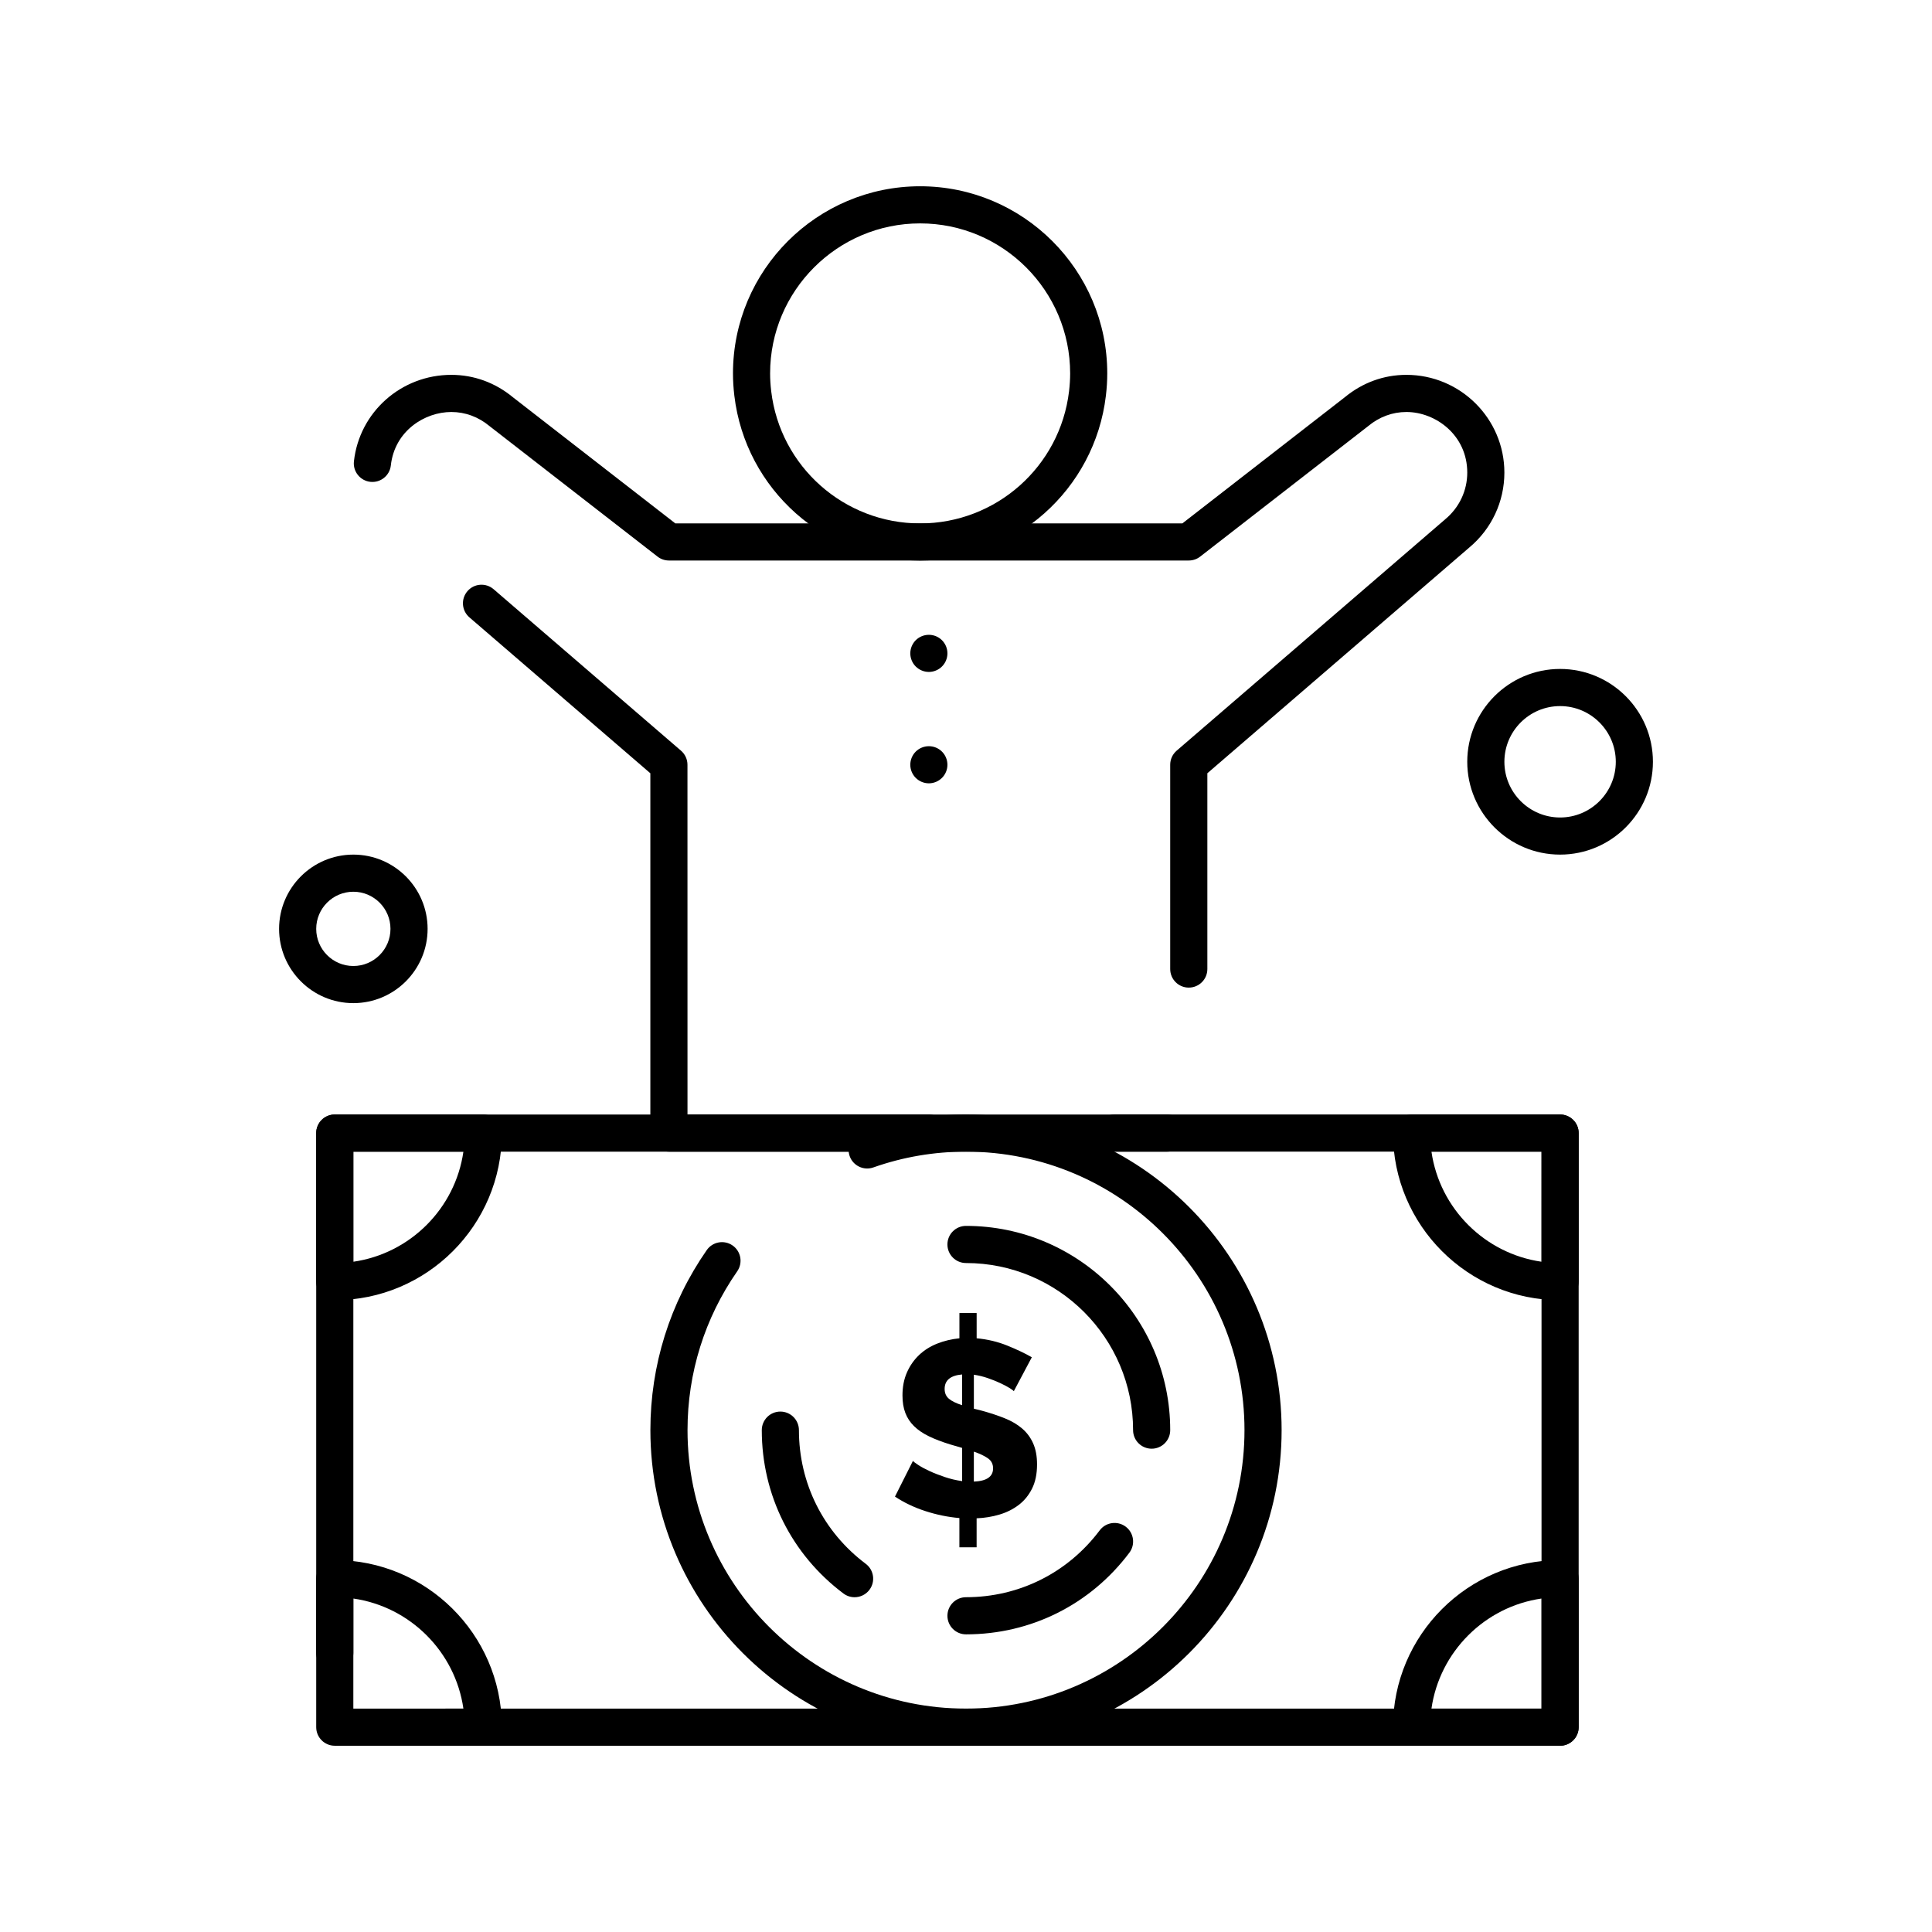 <?xml version="1.0" encoding="UTF-8"?>
<!-- Uploaded to: SVG Repo, www.svgrepo.com, Generator: SVG Repo Mixer Tools -->
<svg fill="#000000" width="800px" height="800px" version="1.1" viewBox="144 144 512 512" xmlns="http://www.w3.org/2000/svg">
 <g>
  <path d="m453.31 449.2h-132.04c-2.719 0-4.922-2.203-4.922-4.922v-95.355l-47.957-41.32c-2.059-1.773-2.289-4.879-0.516-6.938 1.773-2.059 4.879-2.289 6.938-0.516l49.664 42.793c1.086 0.934 1.707 2.297 1.707 3.727l0.008 92.691h127.11c2.719 0 4.922 2.203 4.922 4.922-0.004 2.715-2.207 4.918-4.922 4.918zm5.727-43.473c-2.719 0-4.922-2.203-4.922-4.922v-54.141c0-1.434 0.625-2.793 1.707-3.727l71.188-61.336c3.727-3.106 5.828-7.59 5.828-12.359 0-9.918-8.371-16.059-16.129-16.059-3.691 0-7.199 1.297-10.145 3.754-0.043 0.035-0.086 0.07-0.133 0.105l-44.375 34.465c-0.863 0.672-1.926 1.035-3.019 1.035h-137.76c-1.094 0-2.156-0.363-3.019-1.035l-44.375-34.465c-0.043-0.035-0.09-0.07-0.133-0.105-2.945-2.457-6.457-3.754-10.148-3.754-7.008 0-15.008 4.965-16.027 14.16-0.301 2.699-2.727 4.648-5.434 4.348-2.699-0.301-4.648-2.731-4.348-5.434 1.445-13.066 12.543-22.918 25.805-22.918 5.992 0 11.656 2.066 16.379 5.977l42.98 33.383h134.39l42.98-33.383c4.723-3.91 10.383-5.977 16.379-5.977 14.32 0 25.969 11.617 25.969 25.898 0 7.695-3.391 14.938-9.305 19.867l-69.41 59.816v51.883c0 2.719-2.199 4.922-4.918 4.922z"/>
  <path d="m387.84 292.55c-25.113 0-46.281-18.789-49.234-43.699-0.238-2.016-0.359-3.996-0.359-5.894 0-27.348 22.25-49.594 49.594-49.594 27.348 0 49.594 22.25 49.594 49.594 0 1.902-0.121 3.887-0.359 5.894-2.957 24.914-24.121 43.699-49.234 43.699zm0-89.348c-21.922 0-39.754 17.836-39.754 39.754 0 1.531 0.094 3.082 0.293 4.734 2.367 19.965 19.332 35.02 39.465 35.02 20.129 0 37.094-15.055 39.465-35.02 0.191-1.625 0.293-3.219 0.293-4.734-0.008-21.922-17.84-39.754-39.762-39.754z"/>
  <path d="m390.16 322.07c-1.301 0-2.566-0.531-3.484-1.445-0.914-0.914-1.438-2.184-1.438-3.473 0-1.301 0.523-2.566 1.438-3.484 0.914-0.914 2.184-1.438 3.484-1.438 1.301 0 2.566 0.523 3.473 1.438 0.926 0.914 1.445 2.184 1.445 3.484 0 1.301-0.523 2.566-1.445 3.473-0.906 0.91-2.176 1.445-3.473 1.445z"/>
  <path d="m390.16 351.59c-1.301 0-2.566-0.531-3.484-1.445-0.914-0.914-1.438-2.184-1.438-3.473 0-1.301 0.523-2.566 1.438-3.484 0.914-0.914 2.184-1.438 3.484-1.438 1.301 0 2.566 0.523 3.473 1.438 0.926 0.914 1.445 2.184 1.445 3.484s-0.523 2.566-1.445 3.473c-0.906 0.914-2.176 1.445-3.473 1.445z"/>
  <path d="m237.64 409.84c-10.852 0-19.68-8.828-19.68-19.68 0-10.852 8.828-19.68 19.68-19.68 10.852 0 19.68 8.828 19.68 19.68 0 10.848-8.828 19.68-19.68 19.68zm0-29.52c-5.426 0-9.84 4.414-9.84 9.84 0 5.426 4.414 9.84 9.84 9.84s9.84-4.414 9.84-9.84c0-5.426-4.414-9.84-9.84-9.84z"/>
  <path d="m557.44 370.48c-13.566 0-24.602-11.035-24.602-24.602s11.035-24.602 24.602-24.602 24.602 11.035 24.602 24.602-11.035 24.602-24.602 24.602zm0-39.359c-8.141 0-14.762 6.621-14.762 14.762s6.621 14.762 14.762 14.762 14.762-6.621 14.762-14.762-6.621-14.762-14.762-14.762z"/>
  <path d="m557.44 606.64h-295.2c-2.719 0-4.922-2.203-4.922-4.922s2.203-4.922 4.922-4.922h290.28v-147.6h-113.16c-2.719 0-4.922-2.203-4.922-4.922s2.203-4.922 4.922-4.922h118.08c2.719 0 4.922 2.203 4.922 4.922v157.44c-0.004 2.719-2.207 4.922-4.926 4.922zm-324.72-19.68c-2.719 0-4.922-2.203-4.922-4.922v-137.76c0-2.719 2.203-4.922 4.922-4.922h157.44c2.719 0 4.922 2.203 4.922 4.922s-2.203 4.922-4.922 4.922h-152.52v132.84c0 2.719-2.203 4.922-4.918 4.922z"/>
  <path d="m400 606.64c-46.121 0-83.641-37.52-83.641-83.641 0-17.168 5.164-33.664 14.934-47.707 1.551-2.231 4.617-2.781 6.848-1.23s2.781 4.617 1.23 6.848c-8.617 12.387-13.172 26.941-13.172 42.09 0 40.695 33.105 73.801 73.801 73.801s73.801-33.105 73.801-73.801-33.105-73.801-73.801-73.801c-8.426 0-16.688 1.406-24.555 4.184-2.562 0.902-5.371-0.441-6.277-3.004-0.902-2.562 0.441-5.371 3.004-6.277 8.922-3.148 18.281-4.742 27.828-4.742 46.121 0 83.641 37.52 83.641 83.641 0 46.117-37.523 83.641-83.641 83.641z"/>
  <path d="m370.47 567.28c-1.027 0-2.066-0.32-2.953-0.988-13.75-10.328-21.637-26.109-21.637-43.289 0-2.719 2.203-4.922 4.922-4.922s4.922 2.203 4.922 4.922c0 14.059 6.453 26.969 17.711 35.426 2.172 1.633 2.609 4.715 0.977 6.887-0.973 1.289-2.445 1.965-3.941 1.965z"/>
  <path d="m400 577.12c-2.719 0-4.922-2.203-4.922-4.922s2.203-4.922 4.922-4.922c14.059 0 26.973-6.457 35.43-17.715 1.633-2.172 4.715-2.609 6.891-0.98 2.172 1.633 2.609 4.715 0.98 6.891-10.34 13.762-26.117 21.648-43.301 21.648z"/>
  <path d="m449.2 527.92c-2.719 0-4.922-2.203-4.922-4.922 0-24.418-19.863-44.281-44.281-44.281-2.719 0-4.922-2.203-4.922-4.922s2.203-4.922 4.922-4.922c29.844 0 54.121 24.277 54.121 54.121 0 2.723-2.199 4.926-4.918 4.926z"/>
  <path d="m557.44 488.56c-24.418 0-44.281-19.863-44.281-44.281 0-2.719 2.203-4.922 4.922-4.922h39.359c2.719 0 4.922 2.203 4.922 4.922v39.359c0 2.719-2.203 4.922-4.922 4.922zm-34.09-39.359c2.164 15.062 14.109 27.008 29.168 29.172l0.004-29.172z"/>
  <path d="m232.72 488.56c-2.719 0-4.922-2.203-4.922-4.922v-39.359c0-2.719 2.203-4.922 4.922-4.922h39.359c2.719 0 4.922 2.203 4.922 4.922 0 24.418-19.867 44.281-44.281 44.281zm4.918-39.359v29.172c15.062-2.164 27.008-14.109 29.168-29.172z"/>
  <path d="m557.44 606.64h-39.359c-2.719 0-4.922-2.203-4.922-4.922 0-24.418 19.863-44.281 44.281-44.281 2.719 0 4.922 2.203 4.922 4.922v39.359c0 2.719-2.203 4.922-4.922 4.922zm-34.09-9.84h29.172v-29.172c-15.062 2.164-27.008 14.109-29.172 29.172z"/>
  <path d="m272.1 606.64h-0.02-39.359c-2.719 0-4.922-2.203-4.922-4.922v-39.359c0-2.719 2.203-4.922 4.922-4.922 24.258 0 44.023 19.609 44.277 43.809 0.016 0.156 0.023 0.312 0.023 0.469 0 2.723-2.203 4.926-4.922 4.926zm-34.461-9.84h29.168c-2.164-15.062-14.109-27.008-29.168-29.172z"/>
  <path d="m412.67 512.68c-0.133-0.176-0.52-0.465-1.16-0.859-0.641-0.398-1.457-0.828-2.445-1.289-0.992-0.465-2.098-0.902-3.309-1.324-1.215-0.418-2.438-0.715-3.672-0.891v9l2.117 0.531c2.25 0.617 4.281 1.289 6.09 2.019 1.809 0.727 3.34 1.633 4.598 2.715s2.227 2.394 2.91 3.938c0.684 1.543 1.027 3.398 1.027 5.559 0 2.516-0.441 4.656-1.324 6.418-0.883 1.766-2.062 3.207-3.539 4.332-1.477 1.125-3.176 1.977-5.094 2.547-1.918 0.574-3.938 0.902-6.055 0.992v7.676h-4.566v-7.742c-3.043-0.266-6.055-0.883-9.031-1.852s-5.656-2.25-8.039-3.836l4.762-9.461c0.176 0.223 0.652 0.586 1.422 1.09 0.77 0.508 1.754 1.039 2.945 1.59s2.535 1.082 4.039 1.586c1.5 0.508 3.043 0.871 4.633 1.094v-8.801l-3.176-0.926c-2.16-0.664-4.039-1.379-5.625-2.152-1.59-0.77-2.902-1.664-3.938-2.68-1.039-1.012-1.809-2.184-2.316-3.508-0.508-1.324-0.758-2.867-0.758-4.633 0-2.293 0.398-4.332 1.191-6.121 0.793-1.785 1.863-3.316 3.211-4.598 1.344-1.277 2.934-2.281 4.766-3.012 1.828-0.727 3.805-1.203 5.922-1.422v-6.684h4.566v6.684c2.867 0.266 5.559 0.906 8.074 1.918 2.516 1.016 4.699 2.051 6.551 3.109zm-18.332-0.594c0 1.102 0.387 1.977 1.156 2.613 0.77 0.641 1.93 1.203 3.473 1.688v-8.141c-3.086 0.266-4.629 1.543-4.629 3.84zm12.84 21.043c0-1.148-0.465-2.039-1.391-2.68-0.926-0.637-2.16-1.223-3.707-1.754v7.941c3.394-0.133 5.098-1.305 5.098-3.508z"/>
 </g>
</svg>